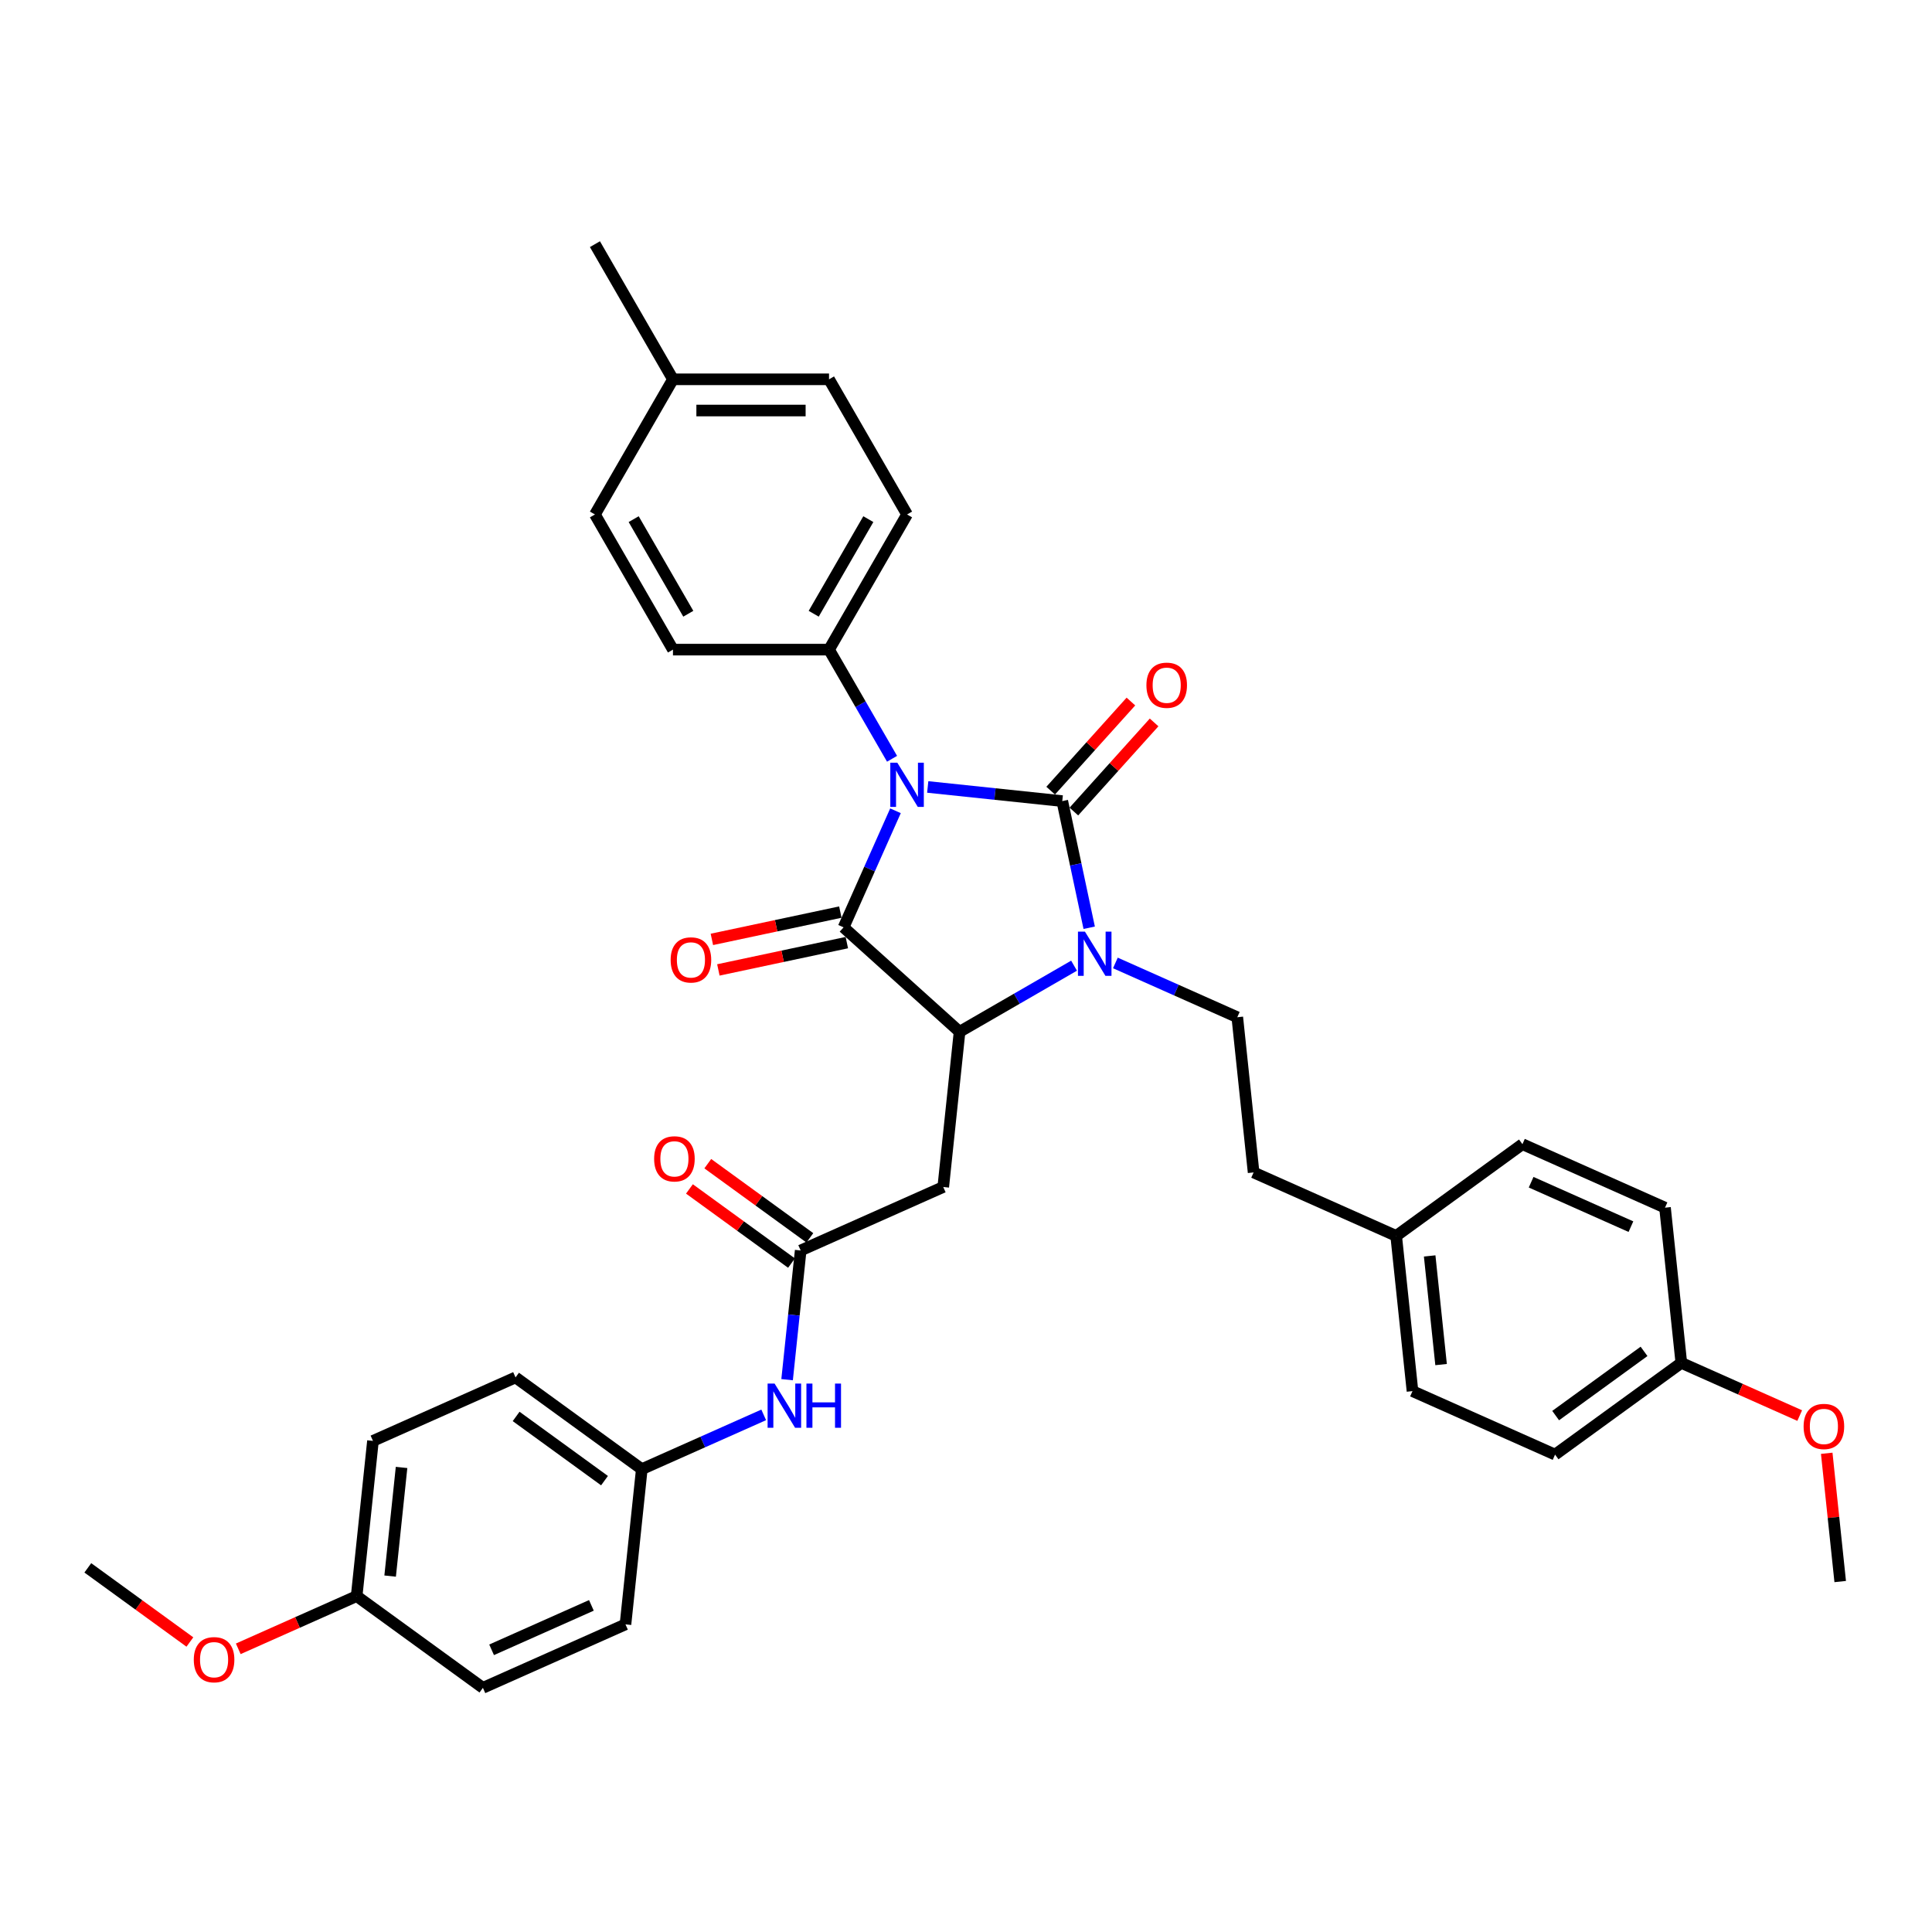 <?xml version='1.0' encoding='iso-8859-1'?>
<svg version='1.1' baseProfile='full'
              xmlns='http://www.w3.org/2000/svg'
                      xmlns:rdkit='http://www.rdkit.org/xml'
                      xmlns:xlink='http://www.w3.org/1999/xlink'
                  xml:space='preserve'
width='1000px' height='1000px' viewBox='0 0 1000 1000'>
<!-- END OF HEADER -->
<rect style='opacity:1.0;fill:#FFFFFF;stroke:none' width='1000' height='1000' x='0' y='0'> </rect>
<path class='bond-0' d='M 480.189,407.326 L 515.01,410.986' style='fill:none;fill-rule:evenodd;stroke:#0000FF;stroke-width:6px;stroke-linecap:butt;stroke-linejoin:miter;stroke-opacity:1' />
<path class='bond-0' d='M 515.01,410.986 L 549.83,414.645' style='fill:none;fill-rule:evenodd;stroke:#000000;stroke-width:6px;stroke-linecap:butt;stroke-linejoin:miter;stroke-opacity:1' />
<path class='bond-1' d='M 463.502,419.659 L 450.07,449.828' style='fill:none;fill-rule:evenodd;stroke:#0000FF;stroke-width:6px;stroke-linecap:butt;stroke-linejoin:miter;stroke-opacity:1' />
<path class='bond-1' d='M 450.07,449.828 L 436.638,479.997' style='fill:none;fill-rule:evenodd;stroke:#000000;stroke-width:6px;stroke-linecap:butt;stroke-linejoin:miter;stroke-opacity:1' />
<path class='bond-6' d='M 461.724,392.744 L 445.414,364.495' style='fill:none;fill-rule:evenodd;stroke:#0000FF;stroke-width:6px;stroke-linecap:butt;stroke-linejoin:miter;stroke-opacity:1' />
<path class='bond-6' d='M 445.414,364.495 L 429.105,336.245' style='fill:none;fill-rule:evenodd;stroke:#000000;stroke-width:6px;stroke-linecap:butt;stroke-linejoin:miter;stroke-opacity:1' />
<path class='bond-2' d='M 549.83,414.645 L 556.797,447.423' style='fill:none;fill-rule:evenodd;stroke:#000000;stroke-width:6px;stroke-linecap:butt;stroke-linejoin:miter;stroke-opacity:1' />
<path class='bond-2' d='M 556.797,447.423 L 563.765,480.201' style='fill:none;fill-rule:evenodd;stroke:#0000FF;stroke-width:6px;stroke-linecap:butt;stroke-linejoin:miter;stroke-opacity:1' />
<path class='bond-8' d='M 555.833,420.051 L 576.599,396.988' style='fill:none;fill-rule:evenodd;stroke:#000000;stroke-width:6px;stroke-linecap:butt;stroke-linejoin:miter;stroke-opacity:1' />
<path class='bond-8' d='M 576.599,396.988 L 597.364,373.926' style='fill:none;fill-rule:evenodd;stroke:#FF0000;stroke-width:6px;stroke-linecap:butt;stroke-linejoin:miter;stroke-opacity:1' />
<path class='bond-8' d='M 543.827,409.24 L 564.593,386.178' style='fill:none;fill-rule:evenodd;stroke:#000000;stroke-width:6px;stroke-linecap:butt;stroke-linejoin:miter;stroke-opacity:1' />
<path class='bond-8' d='M 564.593,386.178 L 585.358,363.116' style='fill:none;fill-rule:evenodd;stroke:#FF0000;stroke-width:6px;stroke-linecap:butt;stroke-linejoin:miter;stroke-opacity:1' />
<path class='bond-3' d='M 436.638,479.997 L 496.669,534.048' style='fill:none;fill-rule:evenodd;stroke:#000000;stroke-width:6px;stroke-linecap:butt;stroke-linejoin:miter;stroke-opacity:1' />
<path class='bond-9' d='M 434.959,472.095 L 401.712,479.162' style='fill:none;fill-rule:evenodd;stroke:#000000;stroke-width:6px;stroke-linecap:butt;stroke-linejoin:miter;stroke-opacity:1' />
<path class='bond-9' d='M 401.712,479.162 L 368.466,486.229' style='fill:none;fill-rule:evenodd;stroke:#FF0000;stroke-width:6px;stroke-linecap:butt;stroke-linejoin:miter;stroke-opacity:1' />
<path class='bond-9' d='M 438.318,487.898 L 405.071,494.965' style='fill:none;fill-rule:evenodd;stroke:#000000;stroke-width:6px;stroke-linecap:butt;stroke-linejoin:miter;stroke-opacity:1' />
<path class='bond-9' d='M 405.071,494.965 L 371.825,502.032' style='fill:none;fill-rule:evenodd;stroke:#FF0000;stroke-width:6px;stroke-linecap:butt;stroke-linejoin:miter;stroke-opacity:1' />
<path class='bond-7' d='M 577.32,498.421 L 608.87,512.468' style='fill:none;fill-rule:evenodd;stroke:#0000FF;stroke-width:6px;stroke-linecap:butt;stroke-linejoin:miter;stroke-opacity:1' />
<path class='bond-7' d='M 608.87,512.468 L 640.42,526.515' style='fill:none;fill-rule:evenodd;stroke:#000000;stroke-width:6px;stroke-linecap:butt;stroke-linejoin:miter;stroke-opacity:1' />
<path class='bond-35' d='M 555.93,499.834 L 526.299,516.941' style='fill:none;fill-rule:evenodd;stroke:#0000FF;stroke-width:6px;stroke-linecap:butt;stroke-linejoin:miter;stroke-opacity:1' />
<path class='bond-35' d='M 526.299,516.941 L 496.669,534.048' style='fill:none;fill-rule:evenodd;stroke:#000000;stroke-width:6px;stroke-linecap:butt;stroke-linejoin:miter;stroke-opacity:1' />
<path class='bond-4' d='M 496.669,534.048 L 488.225,614.385' style='fill:none;fill-rule:evenodd;stroke:#000000;stroke-width:6px;stroke-linecap:butt;stroke-linejoin:miter;stroke-opacity:1' />
<path class='bond-5' d='M 488.225,614.385 L 414.43,647.24' style='fill:none;fill-rule:evenodd;stroke:#000000;stroke-width:6px;stroke-linecap:butt;stroke-linejoin:miter;stroke-opacity:1' />
<path class='bond-10' d='M 414.43,647.24 L 410.915,680.68' style='fill:none;fill-rule:evenodd;stroke:#000000;stroke-width:6px;stroke-linecap:butt;stroke-linejoin:miter;stroke-opacity:1' />
<path class='bond-10' d='M 410.915,680.68 L 407.401,714.119' style='fill:none;fill-rule:evenodd;stroke:#0000FF;stroke-width:6px;stroke-linecap:butt;stroke-linejoin:miter;stroke-opacity:1' />
<path class='bond-11' d='M 419.178,640.705 L 392.763,621.513' style='fill:none;fill-rule:evenodd;stroke:#000000;stroke-width:6px;stroke-linecap:butt;stroke-linejoin:miter;stroke-opacity:1' />
<path class='bond-11' d='M 392.763,621.513 L 366.347,602.321' style='fill:none;fill-rule:evenodd;stroke:#FF0000;stroke-width:6px;stroke-linecap:butt;stroke-linejoin:miter;stroke-opacity:1' />
<path class='bond-11' d='M 409.682,653.775 L 383.267,634.584' style='fill:none;fill-rule:evenodd;stroke:#000000;stroke-width:6px;stroke-linecap:butt;stroke-linejoin:miter;stroke-opacity:1' />
<path class='bond-11' d='M 383.267,634.584 L 356.851,615.392' style='fill:none;fill-rule:evenodd;stroke:#FF0000;stroke-width:6px;stroke-linecap:butt;stroke-linejoin:miter;stroke-opacity:1' />
<path class='bond-12' d='M 429.105,336.245 L 469.494,266.289' style='fill:none;fill-rule:evenodd;stroke:#000000;stroke-width:6px;stroke-linecap:butt;stroke-linejoin:miter;stroke-opacity:1' />
<path class='bond-12' d='M 421.172,317.674 L 449.444,268.704' style='fill:none;fill-rule:evenodd;stroke:#000000;stroke-width:6px;stroke-linecap:butt;stroke-linejoin:miter;stroke-opacity:1' />
<path class='bond-13' d='M 429.105,336.245 L 348.326,336.245' style='fill:none;fill-rule:evenodd;stroke:#000000;stroke-width:6px;stroke-linecap:butt;stroke-linejoin:miter;stroke-opacity:1' />
<path class='bond-15' d='M 640.42,526.515 L 648.864,606.851' style='fill:none;fill-rule:evenodd;stroke:#000000;stroke-width:6px;stroke-linecap:butt;stroke-linejoin:miter;stroke-opacity:1' />
<path class='bond-14' d='M 395.291,732.338 L 363.741,746.385' style='fill:none;fill-rule:evenodd;stroke:#0000FF;stroke-width:6px;stroke-linecap:butt;stroke-linejoin:miter;stroke-opacity:1' />
<path class='bond-14' d='M 363.741,746.385 L 332.191,760.432' style='fill:none;fill-rule:evenodd;stroke:#000000;stroke-width:6px;stroke-linecap:butt;stroke-linejoin:miter;stroke-opacity:1' />
<path class='bond-19' d='M 469.494,266.289 L 429.105,196.332' style='fill:none;fill-rule:evenodd;stroke:#000000;stroke-width:6px;stroke-linecap:butt;stroke-linejoin:miter;stroke-opacity:1' />
<path class='bond-20' d='M 348.326,336.245 L 307.937,266.289' style='fill:none;fill-rule:evenodd;stroke:#000000;stroke-width:6px;stroke-linecap:butt;stroke-linejoin:miter;stroke-opacity:1' />
<path class='bond-20' d='M 356.259,317.674 L 327.986,268.704' style='fill:none;fill-rule:evenodd;stroke:#000000;stroke-width:6px;stroke-linecap:butt;stroke-linejoin:miter;stroke-opacity:1' />
<path class='bond-22' d='M 332.191,760.432 L 323.747,840.768' style='fill:none;fill-rule:evenodd;stroke:#000000;stroke-width:6px;stroke-linecap:butt;stroke-linejoin:miter;stroke-opacity:1' />
<path class='bond-23' d='M 332.191,760.432 L 266.84,712.952' style='fill:none;fill-rule:evenodd;stroke:#000000;stroke-width:6px;stroke-linecap:butt;stroke-linejoin:miter;stroke-opacity:1' />
<path class='bond-23' d='M 312.892,766.38 L 267.146,733.144' style='fill:none;fill-rule:evenodd;stroke:#000000;stroke-width:6px;stroke-linecap:butt;stroke-linejoin:miter;stroke-opacity:1' />
<path class='bond-16' d='M 648.864,606.851 L 722.659,639.707' style='fill:none;fill-rule:evenodd;stroke:#000000;stroke-width:6px;stroke-linecap:butt;stroke-linejoin:miter;stroke-opacity:1' />
<path class='bond-24' d='M 722.659,639.707 L 788.01,592.226' style='fill:none;fill-rule:evenodd;stroke:#000000;stroke-width:6px;stroke-linecap:butt;stroke-linejoin:miter;stroke-opacity:1' />
<path class='bond-25' d='M 722.659,639.707 L 731.103,720.043' style='fill:none;fill-rule:evenodd;stroke:#000000;stroke-width:6px;stroke-linecap:butt;stroke-linejoin:miter;stroke-opacity:1' />
<path class='bond-25' d='M 739.993,650.068 L 745.903,706.304' style='fill:none;fill-rule:evenodd;stroke:#000000;stroke-width:6px;stroke-linecap:butt;stroke-linejoin:miter;stroke-opacity:1' />
<path class='bond-17' d='M 870.249,705.418 L 804.898,752.899' style='fill:none;fill-rule:evenodd;stroke:#000000;stroke-width:6px;stroke-linecap:butt;stroke-linejoin:miter;stroke-opacity:1' />
<path class='bond-17' d='M 850.95,699.47 L 805.204,732.706' style='fill:none;fill-rule:evenodd;stroke:#000000;stroke-width:6px;stroke-linecap:butt;stroke-linejoin:miter;stroke-opacity:1' />
<path class='bond-30' d='M 870.249,705.418 L 900.886,719.058' style='fill:none;fill-rule:evenodd;stroke:#000000;stroke-width:6px;stroke-linecap:butt;stroke-linejoin:miter;stroke-opacity:1' />
<path class='bond-30' d='M 900.886,719.058 L 931.524,732.699' style='fill:none;fill-rule:evenodd;stroke:#FF0000;stroke-width:6px;stroke-linecap:butt;stroke-linejoin:miter;stroke-opacity:1' />
<path class='bond-37' d='M 870.249,705.418 L 861.805,625.082' style='fill:none;fill-rule:evenodd;stroke:#000000;stroke-width:6px;stroke-linecap:butt;stroke-linejoin:miter;stroke-opacity:1' />
<path class='bond-18' d='M 184.601,826.144 L 193.045,745.807' style='fill:none;fill-rule:evenodd;stroke:#000000;stroke-width:6px;stroke-linecap:butt;stroke-linejoin:miter;stroke-opacity:1' />
<path class='bond-18' d='M 201.935,815.782 L 207.845,759.547' style='fill:none;fill-rule:evenodd;stroke:#000000;stroke-width:6px;stroke-linecap:butt;stroke-linejoin:miter;stroke-opacity:1' />
<path class='bond-31' d='M 184.601,826.144 L 153.964,839.784' style='fill:none;fill-rule:evenodd;stroke:#000000;stroke-width:6px;stroke-linecap:butt;stroke-linejoin:miter;stroke-opacity:1' />
<path class='bond-31' d='M 153.964,839.784 L 123.327,853.425' style='fill:none;fill-rule:evenodd;stroke:#FF0000;stroke-width:6px;stroke-linecap:butt;stroke-linejoin:miter;stroke-opacity:1' />
<path class='bond-38' d='M 184.601,826.144 L 249.952,873.624' style='fill:none;fill-rule:evenodd;stroke:#000000;stroke-width:6px;stroke-linecap:butt;stroke-linejoin:miter;stroke-opacity:1' />
<path class='bond-36' d='M 429.105,196.332 L 348.326,196.332' style='fill:none;fill-rule:evenodd;stroke:#000000;stroke-width:6px;stroke-linecap:butt;stroke-linejoin:miter;stroke-opacity:1' />
<path class='bond-36' d='M 416.988,212.488 L 360.443,212.488' style='fill:none;fill-rule:evenodd;stroke:#000000;stroke-width:6px;stroke-linecap:butt;stroke-linejoin:miter;stroke-opacity:1' />
<path class='bond-21' d='M 307.937,266.289 L 348.326,196.332' style='fill:none;fill-rule:evenodd;stroke:#000000;stroke-width:6px;stroke-linecap:butt;stroke-linejoin:miter;stroke-opacity:1' />
<path class='bond-32' d='M 348.326,196.332 L 307.937,126.376' style='fill:none;fill-rule:evenodd;stroke:#000000;stroke-width:6px;stroke-linecap:butt;stroke-linejoin:miter;stroke-opacity:1' />
<path class='bond-27' d='M 323.747,840.768 L 249.952,873.624' style='fill:none;fill-rule:evenodd;stroke:#000000;stroke-width:6px;stroke-linecap:butt;stroke-linejoin:miter;stroke-opacity:1' />
<path class='bond-27' d='M 306.107,830.938 L 254.451,853.937' style='fill:none;fill-rule:evenodd;stroke:#000000;stroke-width:6px;stroke-linecap:butt;stroke-linejoin:miter;stroke-opacity:1' />
<path class='bond-29' d='M 266.84,712.952 L 193.045,745.807' style='fill:none;fill-rule:evenodd;stroke:#000000;stroke-width:6px;stroke-linecap:butt;stroke-linejoin:miter;stroke-opacity:1' />
<path class='bond-26' d='M 788.01,592.226 L 861.805,625.082' style='fill:none;fill-rule:evenodd;stroke:#000000;stroke-width:6px;stroke-linecap:butt;stroke-linejoin:miter;stroke-opacity:1' />
<path class='bond-26' d='M 792.509,611.913 L 844.165,634.912' style='fill:none;fill-rule:evenodd;stroke:#000000;stroke-width:6px;stroke-linecap:butt;stroke-linejoin:miter;stroke-opacity:1' />
<path class='bond-28' d='M 731.103,720.043 L 804.898,752.899' style='fill:none;fill-rule:evenodd;stroke:#000000;stroke-width:6px;stroke-linecap:butt;stroke-linejoin:miter;stroke-opacity:1' />
<path class='bond-33' d='M 945.51,752.216 L 948.999,785.413' style='fill:none;fill-rule:evenodd;stroke:#FF0000;stroke-width:6px;stroke-linecap:butt;stroke-linejoin:miter;stroke-opacity:1' />
<path class='bond-33' d='M 948.999,785.413 L 952.488,818.61' style='fill:none;fill-rule:evenodd;stroke:#000000;stroke-width:6px;stroke-linecap:butt;stroke-linejoin:miter;stroke-opacity:1' />
<path class='bond-34' d='M 98.285,849.902 L 71.87,830.711' style='fill:none;fill-rule:evenodd;stroke:#FF0000;stroke-width:6px;stroke-linecap:butt;stroke-linejoin:miter;stroke-opacity:1' />
<path class='bond-34' d='M 71.87,830.711 L 45.455,811.519' style='fill:none;fill-rule:evenodd;stroke:#000000;stroke-width:6px;stroke-linecap:butt;stroke-linejoin:miter;stroke-opacity:1' />
<path  class='atom-0' d='M 464.437 394.763
L 471.934 406.88
Q 472.677 408.076, 473.872 410.241
Q 475.068 412.406, 475.132 412.535
L 475.132 394.763
L 478.17 394.763
L 478.17 417.64
L 475.035 417.64
L 466.99 404.392
Q 466.053 402.841, 465.051 401.064
Q 464.082 399.287, 463.791 398.738
L 463.791 417.64
L 460.818 417.64
L 460.818 394.763
L 464.437 394.763
' fill='#0000FF'/>
<path  class='atom-3' d='M 561.568 482.221
L 569.065 494.337
Q 569.808 495.533, 571.003 497.698
Q 572.199 499.863, 572.264 499.992
L 572.264 482.221
L 575.301 482.221
L 575.301 505.097
L 572.167 505.097
L 564.121 491.85
Q 563.184 490.299, 562.182 488.521
Q 561.213 486.744, 560.922 486.195
L 560.922 505.097
L 557.95 505.097
L 557.95 482.221
L 561.568 482.221
' fill='#0000FF'/>
<path  class='atom-9' d='M 593.381 354.68
Q 593.381 349.187, 596.095 346.117
Q 598.809 343.048, 603.882 343.048
Q 608.955 343.048, 611.669 346.117
Q 614.383 349.187, 614.383 354.68
Q 614.383 360.237, 611.637 363.404
Q 608.89 366.538, 603.882 366.538
Q 598.841 366.538, 596.095 363.404
Q 593.381 360.27, 593.381 354.68
M 603.882 363.953
Q 607.371 363.953, 609.246 361.627
Q 611.152 359.268, 611.152 354.68
Q 611.152 350.188, 609.246 347.927
Q 607.371 345.632, 603.882 345.632
Q 600.392 345.632, 598.486 347.894
Q 596.612 350.156, 596.612 354.68
Q 596.612 359.3, 598.486 361.627
Q 600.392 363.953, 603.882 363.953
' fill='#FF0000'/>
<path  class='atom-10' d='M 347.124 496.856
Q 347.124 491.363, 349.838 488.294
Q 352.552 485.224, 357.625 485.224
Q 362.698 485.224, 365.412 488.294
Q 368.126 491.363, 368.126 496.856
Q 368.126 502.414, 365.38 505.58
Q 362.633 508.715, 357.625 508.715
Q 352.584 508.715, 349.838 505.58
Q 347.124 502.446, 347.124 496.856
M 357.625 506.13
Q 361.114 506.13, 362.989 503.803
Q 364.895 501.444, 364.895 496.856
Q 364.895 492.365, 362.989 490.103
Q 361.114 487.809, 357.625 487.809
Q 354.135 487.809, 352.229 490.071
Q 350.355 492.333, 350.355 496.856
Q 350.355 501.477, 352.229 503.803
Q 354.135 506.13, 357.625 506.13
' fill='#FF0000'/>
<path  class='atom-11' d='M 400.929 716.138
L 408.426 728.255
Q 409.169 729.451, 410.364 731.615
Q 411.56 733.78, 411.625 733.91
L 411.625 716.138
L 414.662 716.138
L 414.662 739.015
L 411.528 739.015
L 403.482 725.767
Q 402.545 724.216, 401.543 722.439
Q 400.574 720.662, 400.283 720.113
L 400.283 739.015
L 397.311 739.015
L 397.311 716.138
L 400.929 716.138
' fill='#0000FF'/>
<path  class='atom-11' d='M 417.408 716.138
L 420.51 716.138
L 420.51 725.864
L 432.207 725.864
L 432.207 716.138
L 435.309 716.138
L 435.309 739.015
L 432.207 739.015
L 432.207 728.449
L 420.51 728.449
L 420.51 739.015
L 417.408 739.015
L 417.408 716.138
' fill='#0000FF'/>
<path  class='atom-12' d='M 338.577 599.824
Q 338.577 594.331, 341.291 591.262
Q 344.006 588.192, 349.079 588.192
Q 354.151 588.192, 356.866 591.262
Q 359.58 594.331, 359.58 599.824
Q 359.58 605.382, 356.833 608.548
Q 354.087 611.683, 349.079 611.683
Q 344.038 611.683, 341.291 608.548
Q 338.577 605.414, 338.577 599.824
M 349.079 609.098
Q 352.568 609.098, 354.442 606.771
Q 356.349 604.413, 356.349 599.824
Q 356.349 595.333, 354.442 593.071
Q 352.568 590.777, 349.079 590.777
Q 345.589 590.777, 343.683 593.039
Q 341.808 595.301, 341.808 599.824
Q 341.808 604.445, 343.683 606.771
Q 345.589 609.098, 349.079 609.098
' fill='#FF0000'/>
<path  class='atom-31' d='M 933.543 738.338
Q 933.543 732.845, 936.257 729.776
Q 938.971 726.706, 944.044 726.706
Q 949.117 726.706, 951.831 729.776
Q 954.545 732.845, 954.545 738.338
Q 954.545 743.896, 951.799 747.062
Q 949.052 750.197, 944.044 750.197
Q 939.004 750.197, 936.257 747.062
Q 933.543 743.928, 933.543 738.338
M 944.044 747.612
Q 947.534 747.612, 949.408 745.285
Q 951.314 742.926, 951.314 738.338
Q 951.314 733.847, 949.408 731.585
Q 947.534 729.291, 944.044 729.291
Q 940.555 729.291, 938.648 731.553
Q 936.774 733.815, 936.774 738.338
Q 936.774 742.959, 938.648 745.285
Q 940.555 747.612, 944.044 747.612
' fill='#FF0000'/>
<path  class='atom-32' d='M 100.305 859.064
Q 100.305 853.571, 103.019 850.501
Q 105.733 847.432, 110.806 847.432
Q 115.879 847.432, 118.593 850.501
Q 121.307 853.571, 121.307 859.064
Q 121.307 864.621, 118.561 867.788
Q 115.814 870.922, 110.806 870.922
Q 105.765 870.922, 103.019 867.788
Q 100.305 864.654, 100.305 859.064
M 110.806 868.337
Q 114.296 868.337, 116.17 866.011
Q 118.076 863.652, 118.076 859.064
Q 118.076 854.573, 116.17 852.311
Q 114.296 850.017, 110.806 850.017
Q 107.316 850.017, 105.41 852.278
Q 103.536 854.54, 103.536 859.064
Q 103.536 863.684, 105.41 866.011
Q 107.316 868.337, 110.806 868.337
' fill='#FF0000'/>
</svg>
